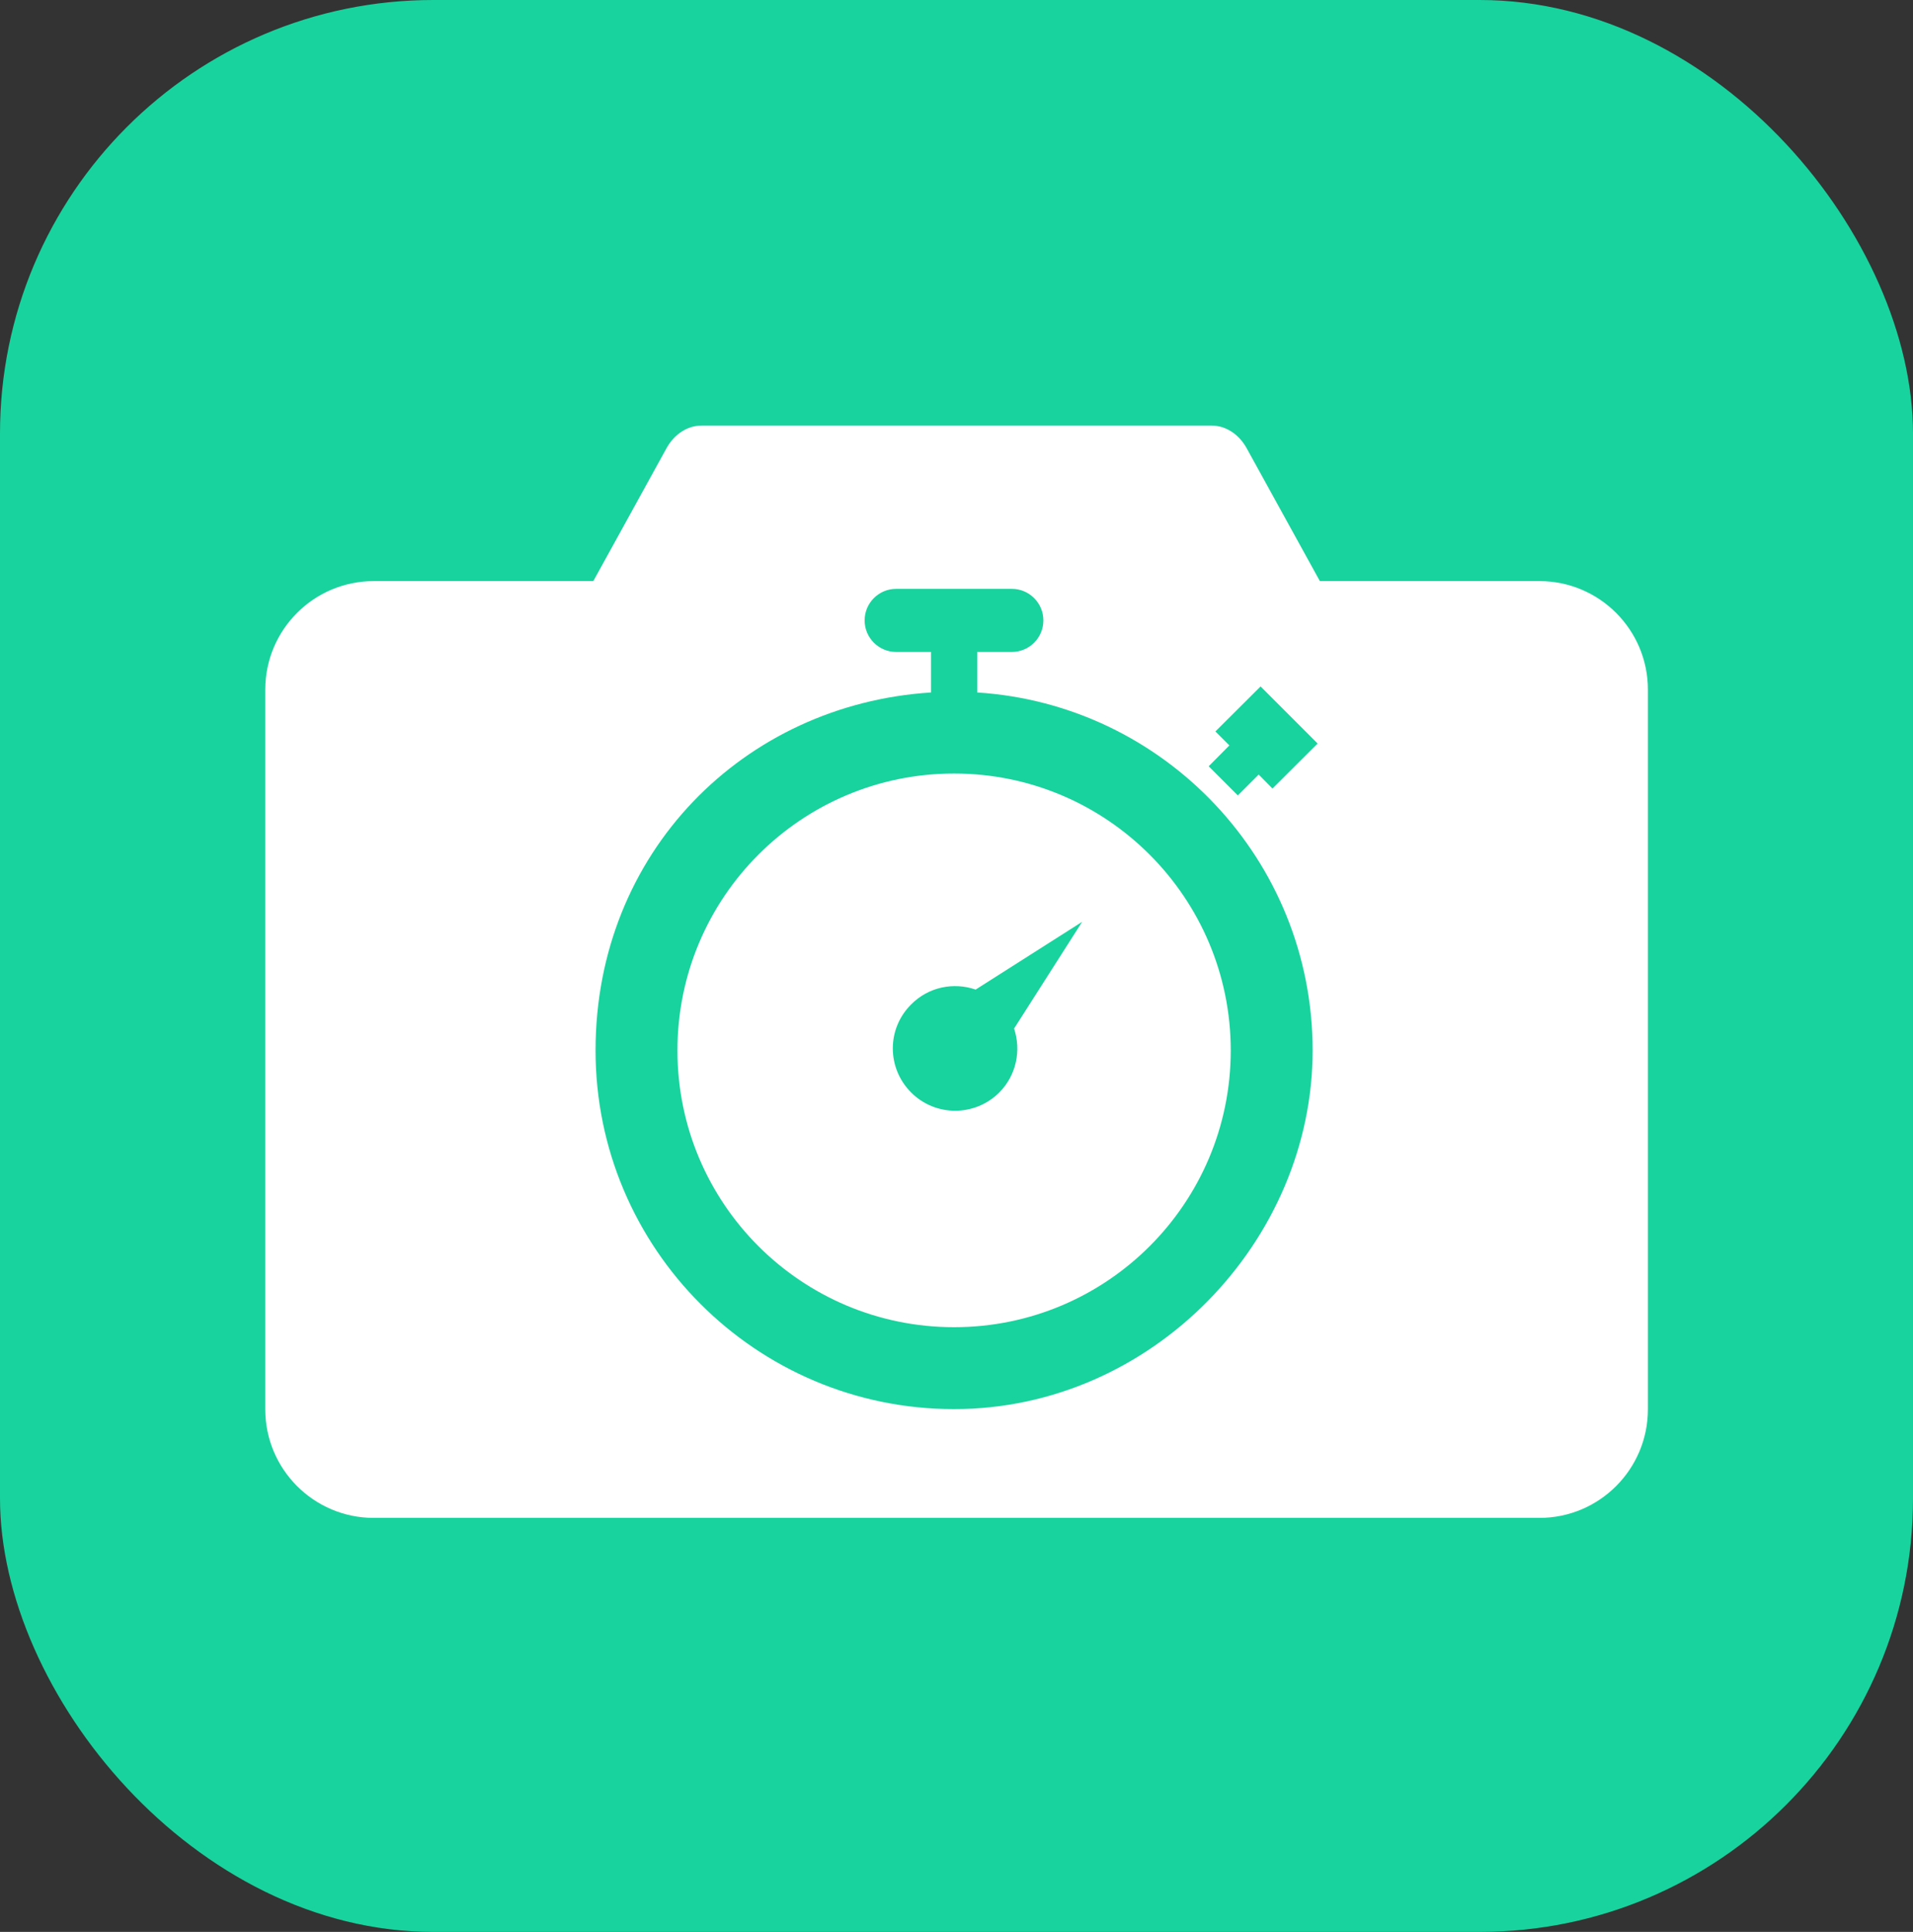 <?xml version="1.0" encoding="UTF-8"?><svg xmlns="http://www.w3.org/2000/svg" viewBox="0 0 110.98 112.04"><rect x="0" y="0" width="110.98" height="112.04" fill="#333333" stroke="none"/><defs><style>.d{fill:#fff;}.e{fill:#18d39d;}</style></defs><g id="a"/><g id="b"><g id="c"><g><rect class="e" width="110.98" height="112.04" rx="25.14" ry="25.14"/><g><path class="d" d="M55.35,44.86c-8.87,0-16.05,7.19-16.05,16.06s7.18,16.05,16.05,16.05,16.05-7.19,16.05-16.05-7.19-16.06-16.05-16.06Zm2.62,18.5c-1.42,1.41-3.7,1.41-5.11,0-1.42-1.42-1.42-3.7,0-5.11,1.01-1.02,2.47-1.3,3.74-.86l6.18-3.93-3.95,6.19c.42,1.26,.14,2.7-.86,3.71Z"/><path class="d" d="M89.31,33.7h-12.74l-4.26-7.73c-.45-.8-1.21-1.29-2.02-1.29h-29.59c-.81,0-1.57,.49-2.02,1.29l-4.26,7.73h-12.74c-3.47,0-6.29,2.82-6.29,6.29v41.75c0,3.47,2.82,6.29,6.29,6.29H89.31c3.47,0,6.29-2.82,6.29-6.29V39.99c0-3.47-2.82-6.29-6.29-6.29Zm-33.96,48.02c-11.49,0-20.8-9.32-20.8-20.8s8.6-20.07,19.46-20.76v-2.35h-2.02c-1.01,0-1.83-.82-1.83-1.83s.82-1.83,1.83-1.83h6.71c1.01,0,1.83,.82,1.83,1.83s-.82,1.83-1.83,1.83h-2.01v2.35c10.86,.69,19.46,9.72,19.46,20.76s-9.31,20.8-20.8,20.8Zm18.47-35.99l-.8-.81-1.21,1.21-1.69-1.69,1.2-1.21-.81-.81,2.62-2.61,3.31,3.31-2.62,2.61Z"/></g></g></g></g></svg>